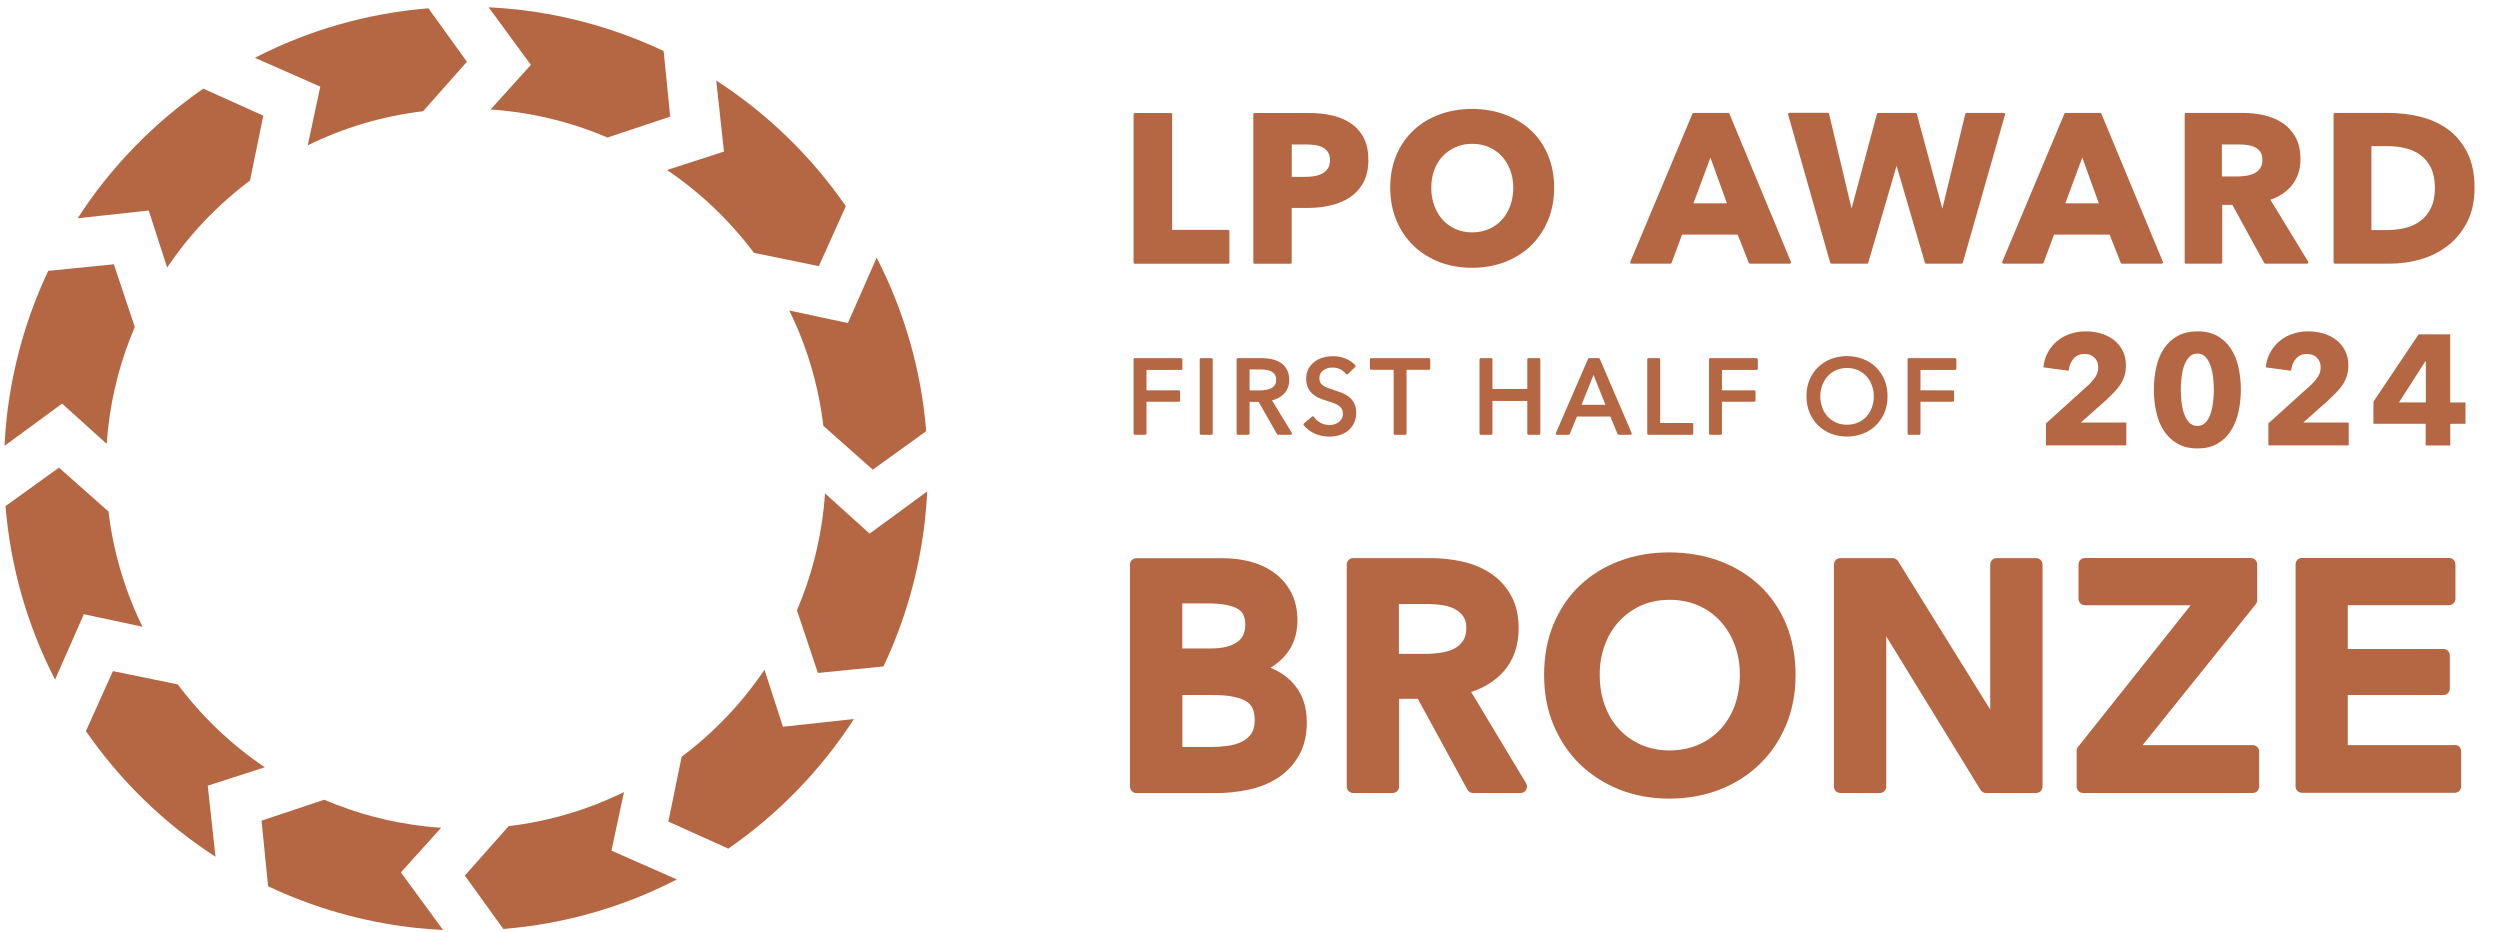 <svg width="271" height="101" viewBox="0 0 271 101" fill="none" xmlns="http://www.w3.org/2000/svg">
<g clip-path="url(#clip0_5597_5434)">
<path d="M66.28 92.22L67.64 85.86C63.77 87.76 59.55 89.03 55.14 89.55L50.39 94.91L54.56 100.7C61.25 100.16 67.62 98.3 73.37 95.33L66.28 92.21V92.22Z" fill="#B56643"/>
<path d="M78.48 16.43L72.3 18.43C75.94 20.88 79.12 23.93 81.73 27.41L88.76 28.85L91.69 22.35C87.96 16.96 83.2 12.32 77.64 8.73L78.48 16.43Z" fill="#B56643"/>
<path d="M94.26 57.84L89.43 53.48C89.39 54.02 89.35 54.56 89.29 55.11C88.86 59.02 87.86 62.72 86.39 66.16L88.66 72.95L95.77 72.24C98.08 67.35 99.64 62.01 100.27 56.33C100.38 55.3 100.46 54.28 100.51 53.27L94.27 57.84H94.26Z" fill="#B56643"/>
<path d="M91.92 35.02L85.56 33.66C87.46 37.53 88.73 41.75 89.25 46.16L94.61 50.91L100.4 46.74C99.86 40.05 97.99 33.68 95.03 27.93L91.91 35.02H91.92Z" fill="#B56643"/>
<path d="M57.54 7.04L53.18 11.87C53.72 11.91 54.26 11.95 54.81 12.01C58.72 12.44 62.42 13.44 65.86 14.91L72.65 12.64L71.94 5.53C67.05 3.22 61.71 1.66 56.03 1.03C55 0.92 53.98 0.84 52.97 0.79L57.54 7.03V7.04Z" fill="#B56643"/>
<path d="M50.61 6.69L46.44 0.9C39.75 1.44 33.38 3.3 27.63 6.27L34.72 9.39L33.36 15.75C37.23 13.85 41.45 12.58 45.86 12.06L50.61 6.7V6.69Z" fill="#B56643"/>
<path d="M43.46 94.56L47.82 89.73C47.28 89.69 46.74 89.65 46.19 89.59C42.28 89.16 38.58 88.16 35.14 86.69L28.35 88.96L29.06 96.07C33.95 98.38 39.29 99.94 44.97 100.57C46 100.68 47.02 100.76 48.03 100.81L43.46 94.57V94.56Z" fill="#B56643"/>
<path d="M84.87 78.78L82.87 72.6C80.42 76.24 77.37 79.42 73.89 82.03L72.45 89.06L78.95 91.99C84.34 88.26 88.98 83.49 92.57 77.94L84.86 78.78H84.87Z" fill="#B56643"/>
<path d="M22.52 85.17L28.7 83.17C25.06 80.72 21.88 77.67 19.27 74.19L12.24 72.75L9.31 79.25C13.04 84.64 17.8 89.28 23.36 92.87L22.52 85.17Z" fill="#B56643"/>
<path d="M16.12 22.82L18.12 29C20.57 25.36 23.62 22.18 27.1 19.57L28.54 12.54L22.04 9.61C16.65 13.34 12.01 18.1 8.42 23.66L16.12 22.82Z" fill="#B56643"/>
<path d="M11.75 55.44L6.39 50.69L0.6 54.86C1.14 61.55 3.01 67.92 5.97 73.67L9.09 66.58L15.45 67.94C13.55 64.07 12.28 59.85 11.76 55.44H11.75Z" fill="#B56643"/>
<path d="M6.74 43.76L11.57 48.12C11.61 47.58 11.65 47.04 11.71 46.49C12.14 42.58 13.14 38.88 14.61 35.44L12.34 28.65L5.23 29.36C2.92 34.25 1.36 39.59 0.73 45.27C0.62 46.3 0.54 47.32 0.49 48.33L6.73 43.75L6.74 43.76Z" fill="#B56643"/>
<path d="M137.74 72.38C138.34 72.02 138.86 71.57 139.31 71.06C140.19 70.05 140.64 68.77 140.64 67.24C140.64 66.04 140.39 64.99 139.91 64.12C139.43 63.26 138.8 62.55 138.02 62.01C137.26 61.48 136.39 61.09 135.42 60.85C134.49 60.62 133.53 60.51 132.57 60.51H123.18C122.8 60.51 122.49 60.82 122.49 61.2V85.28C122.49 85.66 122.8 85.97 123.18 85.97H131.85C133.03 85.97 134.2 85.84 135.35 85.6C136.53 85.35 137.59 84.92 138.5 84.33C139.44 83.73 140.21 82.92 140.78 81.94C141.36 80.94 141.66 79.71 141.66 78.28C141.66 76.47 141.1 74.99 140 73.88C139.36 73.24 138.6 72.74 137.74 72.4V72.38ZM128.16 75.34H131.49C133.1 75.34 134.3 75.56 135.06 76C135.7 76.37 136.01 77.04 136.01 78.06C136.01 78.7 135.88 79.2 135.62 79.56C135.33 79.95 134.99 80.23 134.56 80.43C134.09 80.65 133.57 80.79 133.01 80.86C132.41 80.94 131.84 80.97 131.33 80.97H128.17V75.34H128.16ZM134.13 69.58C133.51 70.05 132.55 70.29 131.28 70.29H128.16V65.41H130.91C132.41 65.41 133.51 65.61 134.17 66C134.52 66.21 134.99 66.61 134.99 67.72C134.99 68.54 134.71 69.15 134.14 69.59L134.13 69.58Z" fill="#B56643"/>
<path d="M159.47 75.01C160.89 74.55 162.06 73.82 162.96 72.82C164.06 71.6 164.62 70.01 164.62 68.09C164.62 66.71 164.34 65.51 163.78 64.52C163.23 63.54 162.48 62.74 161.57 62.14C160.68 61.55 159.64 61.12 158.5 60.87C157.39 60.62 156.23 60.5 155.05 60.5H146.68C146.3 60.5 145.99 60.81 145.99 61.19V85.27C145.99 85.65 146.3 85.96 146.68 85.96H150.97C151.35 85.96 151.66 85.65 151.66 85.27V75.75H153.69L159.07 85.6C159.19 85.82 159.42 85.96 159.67 85.96H164.84C165.09 85.96 165.32 85.83 165.44 85.61C165.56 85.39 165.56 85.13 165.44 84.92L159.48 75.02L159.47 75.01ZM151.65 65.48H154.84C155.35 65.48 155.88 65.52 156.42 65.61C156.92 65.69 157.36 65.83 157.74 66.04C158.1 66.24 158.4 66.5 158.63 66.84C158.84 67.14 158.95 67.55 158.95 68.06C158.95 68.64 158.83 69.11 158.59 69.46C158.34 69.83 158.02 70.11 157.64 70.31C157.22 70.52 156.74 70.67 156.2 70.75C155.62 70.84 155.04 70.88 154.46 70.88H151.64V65.49L151.65 65.48Z" fill="#B56643"/>
<path d="M190.74 63.47C189.52 62.32 188.06 61.43 186.39 60.81C184.73 60.2 182.9 59.88 180.95 59.88C179 59.88 177.2 60.19 175.56 60.81C173.9 61.43 172.45 62.33 171.25 63.47C170.04 64.62 169.08 66.03 168.4 67.67C167.72 69.3 167.38 71.15 167.38 73.16C167.38 75.17 167.72 76.95 168.4 78.58C169.08 80.21 170.03 81.64 171.24 82.82C172.45 84 173.9 84.93 175.55 85.59C177.2 86.24 179.02 86.57 180.96 86.57C182.9 86.57 184.75 86.24 186.42 85.59C188.08 84.94 189.55 84.01 190.76 82.82C191.98 81.64 192.94 80.21 193.62 78.58C194.3 76.95 194.64 75.13 194.64 73.16C194.64 71.19 194.3 69.31 193.62 67.67C192.94 66.03 191.97 64.62 190.75 63.47H190.74ZM177.91 80.74C176.99 80.34 176.19 79.77 175.52 79.05C174.85 78.33 174.32 77.46 173.96 76.47C173.59 75.48 173.41 74.36 173.41 73.15C173.41 71.94 173.6 70.9 173.96 69.92C174.32 68.94 174.84 68.08 175.51 67.35C176.17 66.63 176.97 66.06 177.89 65.64C178.81 65.23 179.85 65.02 180.99 65.02C182.13 65.02 183.18 65.23 184.11 65.64C185.04 66.05 185.84 66.63 186.5 67.35C187.16 68.07 187.68 68.94 188.05 69.92C188.42 70.9 188.6 71.99 188.6 73.15C188.6 74.31 188.41 75.47 188.05 76.47C187.69 77.46 187.16 78.32 186.49 79.05C185.82 79.77 185.01 80.34 184.08 80.74C182.22 81.55 179.75 81.55 177.91 80.74Z" fill="#B56643"/>
<path d="M220.72 60.5H216.43C216.05 60.5 215.74 60.81 215.74 61.19V76.92L205.75 60.83C205.62 60.63 205.4 60.5 205.17 60.5H199.49C199.11 60.5 198.8 60.81 198.8 61.19V85.27C198.8 85.65 199.11 85.96 199.49 85.96H203.78C204.16 85.96 204.47 85.65 204.47 85.27V68.98L214.69 85.63C214.81 85.83 215.04 85.96 215.28 85.96H220.72C221.1 85.96 221.41 85.65 221.41 85.27V61.19C221.41 60.81 221.1 60.5 220.72 60.5Z" fill="#B56643"/>
<path d="M244.2 80.77H232.26L244.53 65.49C244.63 65.37 244.68 65.22 244.68 65.06V61.18C244.68 60.8 244.37 60.49 243.99 60.49H226C225.62 60.49 225.31 60.8 225.31 61.18V64.92C225.31 65.3 225.62 65.61 226 65.61H237.47L225.26 80.96C225.16 81.08 225.11 81.23 225.11 81.39V85.27C225.11 85.65 225.42 85.96 225.8 85.96H244.2C244.58 85.96 244.89 85.65 244.89 85.27V81.46C244.89 81.08 244.58 80.77 244.2 80.77Z" fill="#B56643"/>
<path d="M266.09 80.77H254.5V75.34H264.87C265.25 75.34 265.56 75.03 265.56 74.65V71.04C265.56 70.66 265.25 70.35 264.87 70.35H254.5V65.6H265.48C265.86 65.6 266.17 65.29 266.17 64.91V61.17C266.17 60.79 265.86 60.48 265.48 60.48H249.53C249.15 60.48 248.84 60.79 248.84 61.17V85.25C248.84 85.63 249.15 85.94 249.53 85.94H266.1C266.48 85.94 266.79 85.63 266.79 85.25V81.44C266.79 81.06 266.48 80.75 266.1 80.75L266.09 80.77Z" fill="#B56643"/>
<path d="M133.13 24.92H127.06V12.39C127.06 12.31 127 12.25 126.92 12.25H123.02C122.94 12.25 122.88 12.31 122.88 12.39V28.45C122.88 28.53 122.94 28.59 123.02 28.59H133.13C133.21 28.59 133.27 28.53 133.27 28.45V25.07C133.27 24.99 133.21 24.93 133.13 24.93V24.92Z" fill="#B56643"/>
<path d="M146.43 13.37C145.85 12.98 145.16 12.69 144.39 12.51C143.62 12.33 142.78 12.25 141.9 12.25H136C135.92 12.25 135.86 12.31 135.86 12.39V28.45C135.86 28.53 135.92 28.59 136 28.59H139.88C139.96 28.59 140.02 28.53 140.02 28.45V22.54H141.81C142.65 22.54 143.47 22.45 144.25 22.26C145.03 22.08 145.74 21.78 146.34 21.38C146.95 20.98 147.43 20.44 147.79 19.78C148.15 19.12 148.33 18.3 148.33 17.34C148.33 16.38 148.16 15.59 147.83 14.95C147.5 14.3 147.03 13.78 146.45 13.38L146.43 13.37ZM140.02 15.66H141.58C141.92 15.66 142.25 15.68 142.57 15.73C142.88 15.77 143.15 15.86 143.4 15.99C143.63 16.11 143.82 16.29 143.96 16.51C144.1 16.73 144.17 17.02 144.17 17.36C144.17 17.7 144.1 18 143.96 18.23C143.82 18.46 143.63 18.64 143.39 18.78C143.14 18.92 142.85 19.02 142.54 19.08C142.22 19.14 141.87 19.17 141.52 19.17H140.03V15.67L140.02 15.66Z" fill="#B56643"/>
<path d="M165.94 14.12C165.15 13.39 164.2 12.81 163.11 12.41C162.02 12.01 160.83 11.81 159.57 11.81C158.31 11.81 157.12 12.01 156.04 12.41C154.96 12.81 154.01 13.38 153.23 14.12C152.44 14.86 151.81 15.76 151.37 16.81C150.93 17.86 150.7 19.05 150.7 20.35C150.7 21.65 150.93 22.82 151.37 23.89C151.81 24.95 152.44 25.88 153.23 26.64C154.02 27.4 154.97 27.99 156.04 28.41C157.12 28.82 158.31 29.03 159.57 29.03C160.83 29.03 162.03 28.82 163.11 28.41C164.2 28 165.15 27.4 165.94 26.64C166.73 25.88 167.35 24.96 167.8 23.89C168.24 22.83 168.47 21.64 168.47 20.35C168.47 19.06 168.24 17.86 167.8 16.81C167.36 15.76 166.73 14.85 165.94 14.12ZM161.38 24.83C160.84 25.07 160.23 25.19 159.58 25.19C158.93 25.19 158.32 25.07 157.78 24.83C157.24 24.59 156.77 24.25 156.39 23.83C156 23.41 155.7 22.89 155.48 22.3C155.26 21.71 155.15 21.05 155.15 20.34C155.15 19.63 155.26 19.02 155.47 18.44C155.68 17.86 155.99 17.35 156.38 16.94C156.77 16.52 157.25 16.19 157.79 15.95C158.33 15.71 158.93 15.59 159.59 15.59C160.25 15.59 160.86 15.71 161.4 15.95C161.95 16.19 162.42 16.52 162.8 16.94C163.19 17.36 163.49 17.86 163.71 18.45C163.93 19.04 164.04 19.68 164.04 20.35C164.04 21.02 163.93 21.71 163.71 22.31C163.49 22.9 163.18 23.42 162.79 23.84C162.4 24.26 161.93 24.6 161.38 24.84V24.83Z" fill="#B56643"/>
<path d="M187.35 12.24H183.59C183.53 12.24 183.48 12.27 183.46 12.33L176.72 28.39C176.72 28.39 176.71 28.48 176.73 28.52C176.76 28.56 176.8 28.58 176.85 28.58H181.07C181.13 28.58 181.18 28.54 181.2 28.49L182.34 25.43H188.36L189.57 28.49C189.59 28.54 189.64 28.58 189.7 28.58H194.01C194.01 28.58 194.1 28.56 194.13 28.52C194.16 28.48 194.16 28.43 194.14 28.39L187.47 12.33C187.45 12.28 187.4 12.24 187.34 12.24H187.35ZM187.2 22.04H183.57L185.41 17.08L187.2 22.04Z" fill="#B56643"/>
<path d="M198.52 28.58H202.38C202.44 28.58 202.5 28.54 202.52 28.48L205.59 17.97L208.66 28.48C208.68 28.54 208.73 28.58 208.8 28.58H212.63C212.69 28.58 212.75 28.54 212.77 28.48L217.35 12.42C217.35 12.42 217.35 12.33 217.33 12.3C217.3 12.26 217.26 12.24 217.22 12.24H213.18C213.11 12.24 213.06 12.28 213.04 12.35L210.55 22.62L207.78 12.34C207.76 12.28 207.71 12.24 207.64 12.24H203.6C203.54 12.24 203.48 12.28 203.46 12.34L200.71 22.61L198.27 12.34C198.25 12.28 198.2 12.23 198.13 12.23H193.96C193.96 12.23 193.87 12.25 193.85 12.29C193.83 12.33 193.81 12.37 193.83 12.41L198.39 28.47C198.41 28.53 198.46 28.57 198.53 28.57L198.52 28.58Z" fill="#B56643"/>
<path d="M227.67 12.24H223.91C223.85 12.24 223.8 12.27 223.78 12.33L217.04 28.39C217.04 28.39 217.03 28.48 217.05 28.52C217.08 28.56 217.12 28.58 217.17 28.58H221.39C221.45 28.58 221.5 28.54 221.52 28.49L222.66 25.43H228.68L229.89 28.49C229.91 28.54 229.96 28.58 230.02 28.58H234.33C234.33 28.58 234.42 28.56 234.45 28.52C234.48 28.48 234.48 28.43 234.46 28.39L227.79 12.33C227.77 12.28 227.72 12.24 227.66 12.24H227.67ZM227.51 22.04H223.88L225.72 17.08L227.51 22.04Z" fill="#B56643"/>
<path d="M250.21 28.51C250.21 28.51 250.23 28.41 250.21 28.37L246.11 21.65C247.09 21.32 247.88 20.79 248.45 20.07C249.06 19.31 249.37 18.35 249.37 17.24C249.37 16.3 249.19 15.5 248.83 14.86C248.47 14.22 247.99 13.7 247.39 13.31C246.8 12.92 246.12 12.65 245.37 12.48C244.63 12.32 243.86 12.24 243.08 12.24H236.96C236.88 12.24 236.82 12.3 236.82 12.38V28.44C236.82 28.52 236.88 28.58 236.96 28.58H240.75C240.83 28.58 240.89 28.52 240.89 28.44V22.21H241.99L245.44 28.51C245.44 28.51 245.51 28.58 245.56 28.58H250.1C250.15 28.58 250.2 28.55 250.22 28.51H250.21ZM240.86 15.66H242.79C243.07 15.66 243.37 15.68 243.67 15.73C243.96 15.77 244.23 15.86 244.47 15.98C244.7 16.1 244.89 16.26 245.03 16.48C245.17 16.69 245.24 16.97 245.24 17.32C245.24 17.7 245.16 18.01 245 18.24C244.84 18.48 244.63 18.66 244.38 18.78C244.12 18.91 243.83 19 243.51 19.05C243.19 19.1 242.87 19.13 242.55 19.13H240.85V15.67L240.86 15.66Z" fill="#B56643"/>
<path d="M253.11 28.58H259.1C260.21 28.58 261.33 28.42 262.4 28.11C263.49 27.8 264.47 27.3 265.34 26.63C266.21 25.96 266.91 25.1 267.44 24.07C267.97 23.03 268.24 21.79 268.24 20.37C268.24 18.84 267.97 17.54 267.43 16.49C266.89 15.45 266.18 14.6 265.3 13.98C264.43 13.36 263.42 12.91 262.3 12.64C261.19 12.37 260.05 12.24 258.91 12.24H253.1C253.02 12.24 252.96 12.3 252.96 12.38V28.44C252.96 28.52 253.02 28.58 253.1 28.58H253.11ZM258.83 15.84C259.48 15.84 260.12 15.92 260.74 16.06C261.35 16.21 261.89 16.45 262.37 16.8C262.84 17.14 263.22 17.6 263.51 18.18C263.79 18.76 263.94 19.49 263.94 20.37C263.94 21.25 263.8 21.97 263.51 22.55C263.23 23.13 262.85 23.6 262.37 23.95C261.9 24.3 261.34 24.56 260.72 24.71C260.09 24.87 259.43 24.94 258.75 24.94H257.06V15.84H258.85H258.83Z" fill="#B56643"/>
<path d="M128.03 38.82H123.02C122.94 38.82 122.88 38.88 122.88 38.96V46.99C122.88 47.07 122.94 47.13 123.02 47.13H124.14C124.22 47.13 124.28 47.07 124.28 46.99V43.55H127.78C127.86 43.55 127.92 43.49 127.92 43.41V42.45C127.92 42.37 127.86 42.31 127.78 42.31H124.28V40.1H128.03C128.11 40.1 128.17 40.04 128.17 39.96V38.97C128.17 38.89 128.11 38.83 128.03 38.83V38.82Z" fill="#B56643"/>
<path d="M131.32 38.82H130.19C130.112 38.82 130.05 38.883 130.05 38.96V46.99C130.05 47.068 130.112 47.13 130.19 47.13H131.32C131.397 47.13 131.46 47.068 131.46 46.99V38.96C131.46 38.883 131.397 38.82 131.32 38.82Z" fill="#B56643"/>
<path d="M137.88 43.4C138.39 43.28 138.82 43.05 139.16 42.71C139.55 42.32 139.75 41.81 139.75 41.18C139.75 40.75 139.67 40.38 139.51 40.08C139.35 39.78 139.13 39.53 138.85 39.34C138.58 39.16 138.25 39.02 137.89 38.94C137.53 38.86 137.15 38.82 136.76 38.82H134.19C134.11 38.82 134.05 38.88 134.05 38.96V46.99C134.05 47.07 134.11 47.13 134.19 47.13H135.31C135.39 47.13 135.45 47.07 135.45 46.99V43.56H136.43L138.43 47.06C138.43 47.06 138.5 47.13 138.55 47.13H139.91C139.96 47.13 140.01 47.1 140.03 47.06C140.06 47.02 140.05 46.96 140.03 46.92L137.89 43.41L137.88 43.4ZM135.44 40.05H136.67C136.9 40.05 137.13 40.07 137.34 40.11C137.54 40.15 137.72 40.21 137.87 40.3C138.01 40.39 138.13 40.5 138.21 40.64C138.29 40.78 138.34 40.96 138.34 41.17C138.34 41.38 138.3 41.56 138.21 41.7C138.12 41.84 138.01 41.96 137.86 42.05C137.7 42.14 137.52 42.21 137.31 42.25C137.09 42.29 136.85 42.32 136.6 42.32H135.45V40.04L135.44 40.05Z" fill="#B56643"/>
<path d="M146.2 43C145.96 42.82 145.7 42.67 145.4 42.56C145.11 42.45 144.83 42.36 144.57 42.27C144.34 42.2 144.13 42.12 143.93 42.05C143.74 41.98 143.58 41.9 143.44 41.81C143.31 41.72 143.21 41.61 143.13 41.48C143.06 41.36 143.02 41.19 143.02 41C143.02 40.81 143.06 40.63 143.14 40.49C143.22 40.35 143.33 40.22 143.47 40.13C143.61 40.03 143.76 39.96 143.93 39.91C144.42 39.78 144.91 39.84 145.3 40.03C145.55 40.16 145.75 40.33 145.9 40.53C145.92 40.56 145.96 40.58 146 40.59C146.04 40.59 146.08 40.58 146.11 40.55L146.9 39.78C146.95 39.73 146.96 39.64 146.9 39.58C146.64 39.29 146.29 39.05 145.86 38.87C145.13 38.57 144.28 38.53 143.46 38.75C143.12 38.84 142.8 38.99 142.53 39.19C142.25 39.39 142.03 39.65 141.85 39.95C141.68 40.26 141.59 40.63 141.59 41.05C141.59 41.44 141.66 41.77 141.79 42.04C141.92 42.31 142.09 42.53 142.3 42.71C142.51 42.89 142.74 43.04 143 43.15C143.26 43.26 143.52 43.36 143.77 43.43C144.03 43.51 144.27 43.59 144.5 43.67C144.72 43.74 144.91 43.84 145.07 43.94C145.23 44.04 145.35 44.17 145.44 44.31C145.53 44.45 145.57 44.63 145.57 44.84C145.57 45.05 145.53 45.24 145.44 45.39C145.35 45.54 145.24 45.67 145.1 45.77C144.96 45.87 144.8 45.95 144.63 46C144.11 46.15 143.58 46.07 143.14 45.83C142.84 45.67 142.61 45.45 142.43 45.19C142.41 45.16 142.37 45.13 142.33 45.13C142.29 45.13 142.25 45.13 142.22 45.16L141.35 45.9C141.29 45.95 141.28 46.04 141.33 46.1C141.65 46.5 142.07 46.81 142.56 47.02C143.05 47.22 143.56 47.33 144.08 47.33C144.44 47.33 144.81 47.28 145.16 47.18C145.51 47.08 145.83 46.92 146.1 46.71C146.37 46.5 146.59 46.23 146.76 45.9C146.92 45.58 147.01 45.19 147.01 44.75C147.01 44.31 146.93 43.97 146.78 43.69C146.63 43.41 146.43 43.18 146.19 42.99L146.2 43Z" fill="#B56643"/>
<path d="M154.91 38.82H148.64C148.56 38.82 148.5 38.88 148.5 38.96V39.95C148.5 40.03 148.56 40.09 148.64 40.09H151.07V46.99C151.07 47.07 151.13 47.13 151.21 47.13H152.33C152.41 47.13 152.47 47.07 152.47 46.99V40.09H154.9C154.98 40.09 155.04 40.03 155.04 39.95V38.96C155.04 38.88 154.98 38.82 154.9 38.82H154.91Z" fill="#B56643"/>
<path d="M166.83 38.82H165.7C165.62 38.82 165.56 38.88 165.56 38.96V42.17H161.78V38.96C161.78 38.88 161.72 38.82 161.64 38.82H160.52C160.44 38.82 160.38 38.88 160.38 38.96V46.99C160.38 47.07 160.44 47.13 160.52 47.13H161.64C161.72 47.13 161.78 47.07 161.78 46.99V43.46H165.56V46.99C165.56 47.07 165.62 47.13 165.7 47.13H166.83C166.91 47.13 166.97 47.07 166.97 46.99V38.96C166.97 38.88 166.91 38.82 166.83 38.82Z" fill="#B56643"/>
<path d="M173.29 38.82H172.27C172.21 38.82 172.16 38.85 172.14 38.91L168.66 46.94C168.66 46.94 168.65 47.03 168.67 47.07C168.7 47.11 168.74 47.13 168.79 47.13H170.04C170.1 47.13 170.15 47.1 170.17 47.04L170.94 45.15H174.56L175.34 47.04C175.36 47.09 175.41 47.13 175.47 47.13H176.74C176.74 47.13 176.83 47.11 176.86 47.07C176.89 47.03 176.89 46.98 176.87 46.94L173.42 38.91C173.4 38.86 173.35 38.82 173.29 38.82ZM174.03 43.88H171.44L172.74 40.64L174.03 43.88Z" fill="#B56643"/>
<path d="M183.4 45.85H179.96V38.96C179.96 38.88 179.9 38.82 179.82 38.82H178.7C178.62 38.82 178.56 38.88 178.56 38.96V46.99C178.56 47.07 178.62 47.13 178.7 47.13H183.41C183.49 47.13 183.55 47.07 183.55 46.99V45.99C183.55 45.91 183.49 45.85 183.41 45.85H183.4Z" fill="#B56643"/>
<path d="M190.41 38.82H185.4C185.32 38.82 185.26 38.88 185.26 38.96V46.99C185.26 47.07 185.32 47.13 185.4 47.13H186.52C186.6 47.13 186.66 47.07 186.66 46.99V43.55H190.16C190.24 43.55 190.3 43.49 190.3 43.41V42.45C190.3 42.37 190.24 42.31 190.16 42.31H186.66V40.1H190.41C190.49 40.1 190.55 40.04 190.55 39.96V38.97C190.55 38.89 190.49 38.83 190.41 38.83V38.82Z" fill="#B56643"/>
<path d="M203.36 39.81C202.97 39.43 202.5 39.13 201.96 38.92C201.42 38.71 200.83 38.6 200.21 38.6C199.59 38.6 199 38.71 198.46 38.92C197.93 39.13 197.46 39.43 197.07 39.81C196.68 40.19 196.37 40.65 196.15 41.18C195.93 41.71 195.82 42.31 195.82 42.95C195.82 43.59 195.93 44.18 196.15 44.71C196.37 45.24 196.68 45.71 197.07 46.1C197.46 46.49 197.93 46.79 198.46 47C198.99 47.21 199.58 47.32 200.21 47.32C200.84 47.32 201.43 47.21 201.96 47C202.5 46.79 202.97 46.48 203.36 46.1C203.75 45.71 204.06 45.25 204.28 44.72C204.5 44.19 204.61 43.6 204.61 42.96C204.61 42.32 204.5 41.72 204.28 41.19C204.06 40.66 203.75 40.19 203.36 39.82V39.81ZM200.21 46.04C199.77 46.04 199.37 45.96 199.02 45.8C198.67 45.64 198.36 45.42 198.11 45.15C197.86 44.87 197.66 44.54 197.53 44.17C197.39 43.79 197.32 43.39 197.32 42.96C197.32 42.53 197.39 42.14 197.53 41.77C197.67 41.4 197.86 41.07 198.11 40.79C198.36 40.51 198.66 40.29 199.02 40.13C199.37 39.97 199.78 39.89 200.21 39.89C200.64 39.89 201.06 39.97 201.42 40.13C201.77 40.29 202.08 40.51 202.33 40.79C202.58 41.07 202.78 41.4 202.91 41.77C203.05 42.14 203.12 42.54 203.12 42.96C203.12 43.38 203.05 43.79 202.91 44.17C202.77 44.54 202.58 44.87 202.33 45.15C202.08 45.43 201.77 45.64 201.41 45.8C201.05 45.96 200.65 46.04 200.21 46.04Z" fill="#B56643"/>
<path d="M211.93 38.82H206.92C206.84 38.82 206.78 38.88 206.78 38.96V46.99C206.78 47.07 206.84 47.13 206.92 47.13H208.04C208.12 47.13 208.18 47.07 208.18 46.99V43.55H211.68C211.76 43.55 211.82 43.49 211.82 43.41V42.45C211.82 42.37 211.76 42.31 211.68 42.31H208.18V40.1H211.93C212.01 40.1 212.07 40.04 212.07 39.96V38.97C212.07 38.89 212.01 38.83 211.93 38.83V38.82Z" fill="#B56643"/>
<path d="M228.34 43.32C228.61 43.07 228.88 42.82 229.13 42.56C229.38 42.3 229.61 42.03 229.81 41.74C230.01 41.45 230.16 41.12 230.28 40.78C230.39 40.43 230.45 40.05 230.45 39.61C230.45 38.99 230.33 38.44 230.08 37.98C229.84 37.52 229.51 37.13 229.1 36.82C228.69 36.51 228.23 36.29 227.71 36.14C227.19 35.99 226.65 35.92 226.09 35.92C225.5 35.92 224.94 36.01 224.41 36.19C223.88 36.37 223.41 36.62 223.01 36.96C222.6 37.3 222.26 37.7 222 38.18C221.73 38.66 221.57 39.2 221.5 39.82L224.24 40.19C224.3 39.65 224.48 39.21 224.78 38.87C225.08 38.54 225.47 38.37 225.95 38.37C226.43 38.37 226.77 38.5 227.04 38.77C227.31 39.04 227.45 39.38 227.45 39.81C227.45 40.17 227.36 40.5 227.18 40.79C227 41.08 226.76 41.37 226.47 41.66L221.78 45.9V48.28H230.49V45.8H225.57L228.36 43.32H228.34Z" fill="#B56643"/>
<path d="M241.83 37.8C241.46 37.23 240.97 36.77 240.38 36.43C239.78 36.09 239.06 35.92 238.21 35.92C237.36 35.92 236.63 36.09 236.03 36.43C235.43 36.77 234.94 37.23 234.56 37.8C234.18 38.37 233.91 39.04 233.74 39.81C233.57 40.58 233.48 41.38 233.48 42.23C233.48 43.08 233.56 43.89 233.74 44.66C233.91 45.43 234.18 46.11 234.56 46.69C234.94 47.27 235.43 47.74 236.03 48.09C236.63 48.44 237.36 48.61 238.21 48.61C239.06 48.61 239.78 48.44 240.38 48.09C240.98 47.74 241.46 47.28 241.83 46.69C242.2 46.11 242.48 45.43 242.65 44.66C242.82 43.89 242.91 43.08 242.91 42.23C242.91 41.38 242.82 40.57 242.65 39.81C242.48 39.04 242.21 38.38 241.83 37.8ZM239.91 43.5C239.86 43.96 239.78 44.38 239.65 44.78C239.53 45.17 239.35 45.5 239.11 45.77C238.87 46.04 238.57 46.17 238.2 46.17C237.83 46.17 237.52 46.04 237.28 45.77C237.04 45.5 236.86 45.17 236.73 44.78C236.6 44.39 236.51 43.96 236.47 43.5C236.42 43.04 236.4 42.62 236.4 42.23C236.4 41.84 236.42 41.44 236.47 40.99C236.52 40.54 236.6 40.11 236.73 39.72C236.86 39.33 237.04 39 237.28 38.73C237.52 38.46 237.82 38.33 238.2 38.33C238.58 38.33 238.88 38.46 239.11 38.73C239.34 39 239.52 39.33 239.65 39.72C239.77 40.11 239.86 40.53 239.91 40.99C239.96 41.44 239.98 41.86 239.98 42.23C239.98 42.6 239.96 43.04 239.91 43.5Z" fill="#B56643"/>
<path d="M252.45 43.32C252.72 43.07 252.99 42.82 253.24 42.56C253.49 42.3 253.72 42.03 253.92 41.74C254.12 41.45 254.27 41.12 254.39 40.78C254.5 40.43 254.56 40.05 254.56 39.61C254.56 38.99 254.44 38.44 254.19 37.98C253.95 37.52 253.62 37.13 253.21 36.82C252.8 36.51 252.34 36.29 251.82 36.14C251.3 35.99 250.76 35.92 250.2 35.92C249.61 35.92 249.05 36.01 248.52 36.19C247.99 36.37 247.52 36.62 247.12 36.96C246.71 37.3 246.37 37.7 246.11 38.18C245.84 38.66 245.68 39.2 245.61 39.82L248.35 40.19C248.41 39.65 248.59 39.21 248.89 38.87C249.19 38.54 249.58 38.37 250.06 38.37C250.54 38.37 250.88 38.5 251.15 38.77C251.42 39.04 251.56 39.38 251.56 39.81C251.56 40.17 251.47 40.5 251.29 40.79C251.11 41.08 250.87 41.37 250.58 41.66L245.89 45.9V48.28H254.6V45.8H249.68L252.47 43.32H252.45Z" fill="#B56643"/>
<path d="M265.6 43.62V36.24H262.18L257.28 43.54V45.94H262.94V48.29H265.61V45.94H267.26V43.63H265.59L265.6 43.62ZM262.96 43.62H260.05L262.91 39.16H262.96V43.62Z" fill="#B56643"/>
</g>
<defs>
<clipPath id="clip0_5597_5434">
<rect width="270" height="100" fill="white" transform="translate(0.5 0.8)"/>
</clipPath>
</defs>
</svg>
